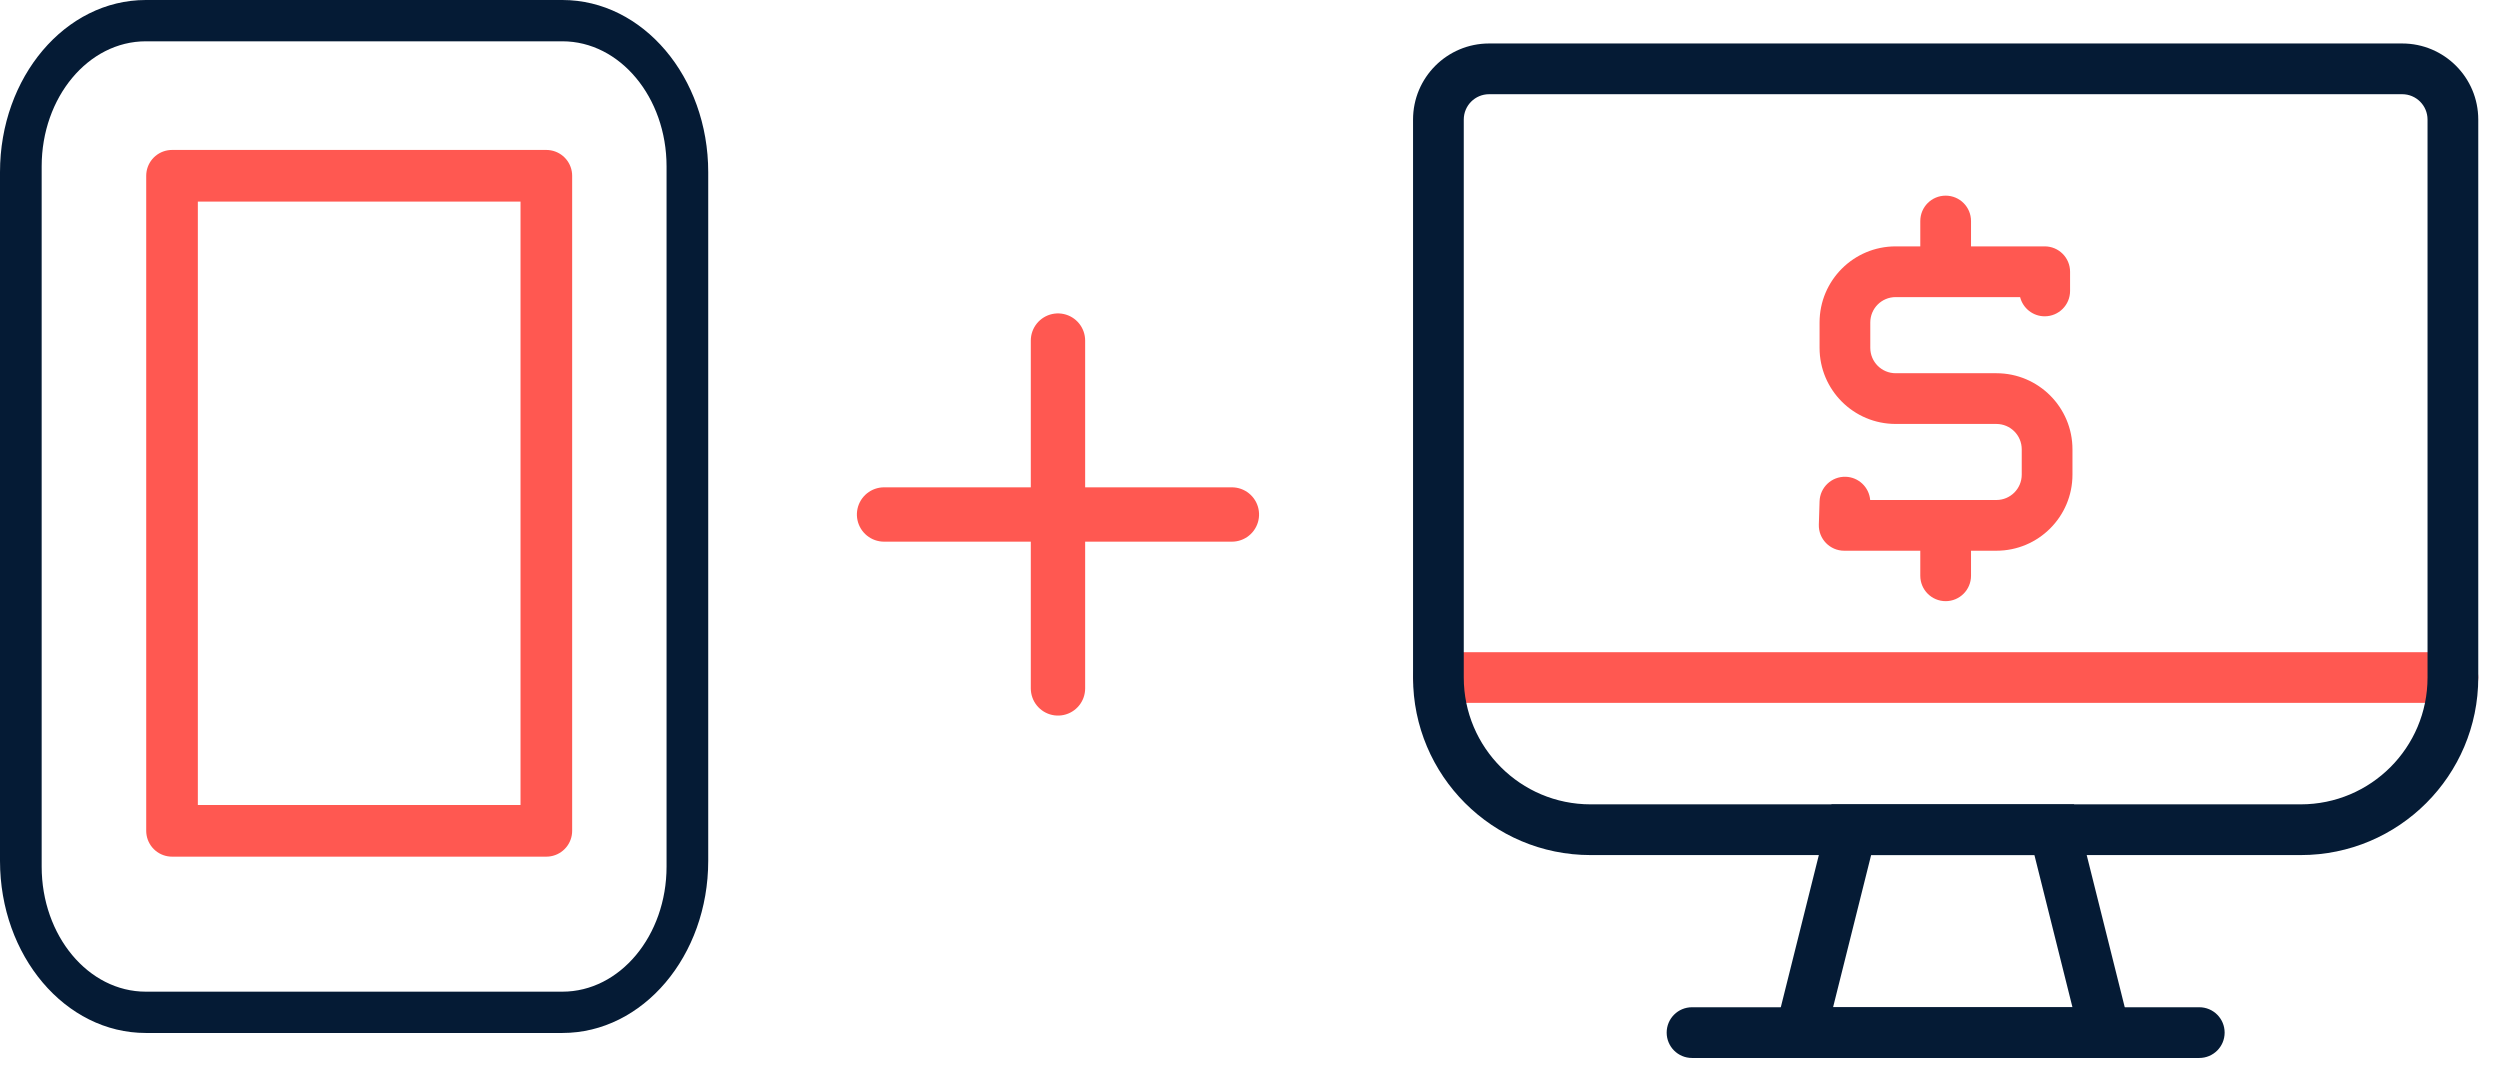<?xml version="1.0" encoding="UTF-8"?>
<svg width="69px" height="30px" viewBox="0 0 69 30" version="1.1" xmlns="http://www.w3.org/2000/svg" xmlns:xlink="http://www.w3.org/1999/xlink">
    <!-- Generator: Sketch 64 (93537) - https://sketch.com -->
    <title>Group 33</title>
    <desc>Created with Sketch.</desc>
    <g id="ECOMMERCE-PAGE" stroke="none" stroke-width="1" fill="none" fill-rule="evenodd">
        <g id="XL---Ecommerce" transform="translate(-974, -4878)">
            <g id="Group-33" transform="translate(968, 4875)">
                <polygon id="path" points="0 0 83 0 83 35 0 35"></polygon>
                <g id="Group-28" transform="translate(6, 3)">
                    <g id="Group-18" transform="translate(39, 1.2)" fill-rule="nonzero">
                        <path d="M28.7,16.8 C29.087,16.8 29.4,17.113 29.4,17.5 C29.4,17.887 29.087,18.2 28.7,18.2 L0.7,18.2 C0.313,18.2 7.30082661e-13,17.887 7.30082661e-13,17.5 C7.30082661e-13,17.113 0.313,16.8 0.7,16.8 L28.7,16.8 Z M14.7,4.2 C15.087,4.2 15.4,4.513 15.4,4.9 L15.4,5.6 L17.434,5.6 C17.821,5.6 18.134,5.913 18.134,6.3 L18.134,6.83 C18.134,7.217 17.821,7.53 17.434,7.53 C17.106,7.53 16.831,7.304 16.755,7 L13.32,7 C12.933,7 12.62,7.313 12.62,7.7 L12.62,8.401 C12.62,8.788 12.933,9.101 13.32,9.101 L16.1,9.101 C17.26,9.101 18.2,10.041 18.2,11.201 L18.2,11.9 C18.2,13.06 17.26,14 16.1,14 L15.4,14 L15.4,14.692 C15.4,15.078 15.087,15.392 14.7,15.392 C14.313,15.392 14,15.078 14,14.692 L14,14 L11.9,14 C11.505,14 11.188,13.673 11.2,13.279 L11.22,12.637 C11.232,12.251 11.554,11.947 11.941,11.959 C12.3,11.97 12.588,12.25 12.617,12.6 L16.1,12.6 C16.487,12.6 16.8,12.287 16.8,11.9 L16.8,11.201 C16.8,10.814 16.487,10.501 16.1,10.501 L13.32,10.501 C12.16,10.501 11.22,9.561 11.22,8.401 L11.22,7.7 C11.22,6.54 12.16,5.6 13.32,5.6 L14,5.6 L14,4.9 C14,4.513 14.313,4.2 14.7,4.2 Z" id="path" fill="#FF5851"></path>
                        <path d="M2.1,1.4 C1.713,1.4 1.4,1.713 1.4,2.1 L1.4,17.5 C1.4,19.433 2.967,21 4.9,21 L24.5,21 C26.433,21 28,19.433 28,17.5 L28,2.1 C28,1.713 27.687,1.4 27.3,1.4 L2.1,1.4 Z M2.1,-1.81188398e-13 L27.3,-1.81188398e-13 C28.46,-1.81188398e-13 29.4,0.94 29.4,2.1 L29.4,17.5 C29.4,20.206 27.206,22.4 24.5,22.4 L4.9,22.4 C2.194,22.4 7.30082661e-13,20.206 7.30082661e-13,17.5 L7.30082661e-13,2.1 C7.30082661e-13,0.94 0.94,-1.81188398e-13 2.1,-1.81188398e-13 Z" id="path" fill="#051B35"></path>
                        <path d="M11.593,26.6 L18.2,26.6 L17.15,22.4 L12.643,22.4 L11.593,26.6 Z M18.243,21 L19.993,28 L9.8,28 L11.55,21 L18.243,21 Z" id="path" fill="#051B35"></path>
                        <path d="M21.7,26.6 C22.087,26.6 22.4,26.913 22.4,27.3 C22.4,27.687 22.087,28 21.7,28 L7.7,28 C7.313,28 7,27.687 7,27.3 C7,26.913 7.313,26.6 7.7,26.6 L21.7,26.6 Z" id="path" fill="#051B35"></path>
                    </g>
                    <g id="Group-5">
                        <path d="M4.024,1.14 C2.437,1.14 1.15,2.686 1.15,4.592 L1.15,23.919 C1.15,25.825 2.437,27.37 4.024,27.37 L15.522,27.37 C17.11,27.37 18.397,25.825 18.397,23.919 L18.397,4.592 C18.397,2.686 17.11,1.14 15.522,1.14 L4.024,1.14 Z M4.024,2.99749114e-13 L15.522,2.99749114e-13 C17.745,2.99749114e-13 19.547,2.127 19.547,4.752 L19.547,23.759 C19.547,26.383 17.745,28.51 15.522,28.51 L4.024,28.51 C1.802,28.51 -7.0349282e-14,26.383 -7.0349282e-14,23.759 L-7.0349282e-14,4.752 C-7.0349282e-14,2.127 1.802,2.99749114e-13 4.024,2.99749114e-13 Z" id="Path" fill="#051B35" fill-rule="nonzero"></path>
                        <rect id="Rectangle" stroke="#FF5851" stroke-width="1.425" stroke-linejoin="round" x="4.748" y="4.851" width="10.331" height="18.08"></rect>
                    </g>
                    <g id="Group-19" transform="translate(24, 9)" stroke="#FF5851" stroke-linecap="round" stroke-linejoin="round" stroke-width="1.5">
                        <line x1="5.2" y1="0.4" x2="5.2" y2="10" id="Line-2"></line>
                        <line x1="5.2" y1="0.4" x2="5.2" y2="10" id="Line-2-Copy" transform="translate(5.2, 5.2) scale(-1, -1) rotate(-90) translate(-5.2, -5.2) "></line>
                    </g>
                </g>
            </g>
        </g>
    </g>
</svg>